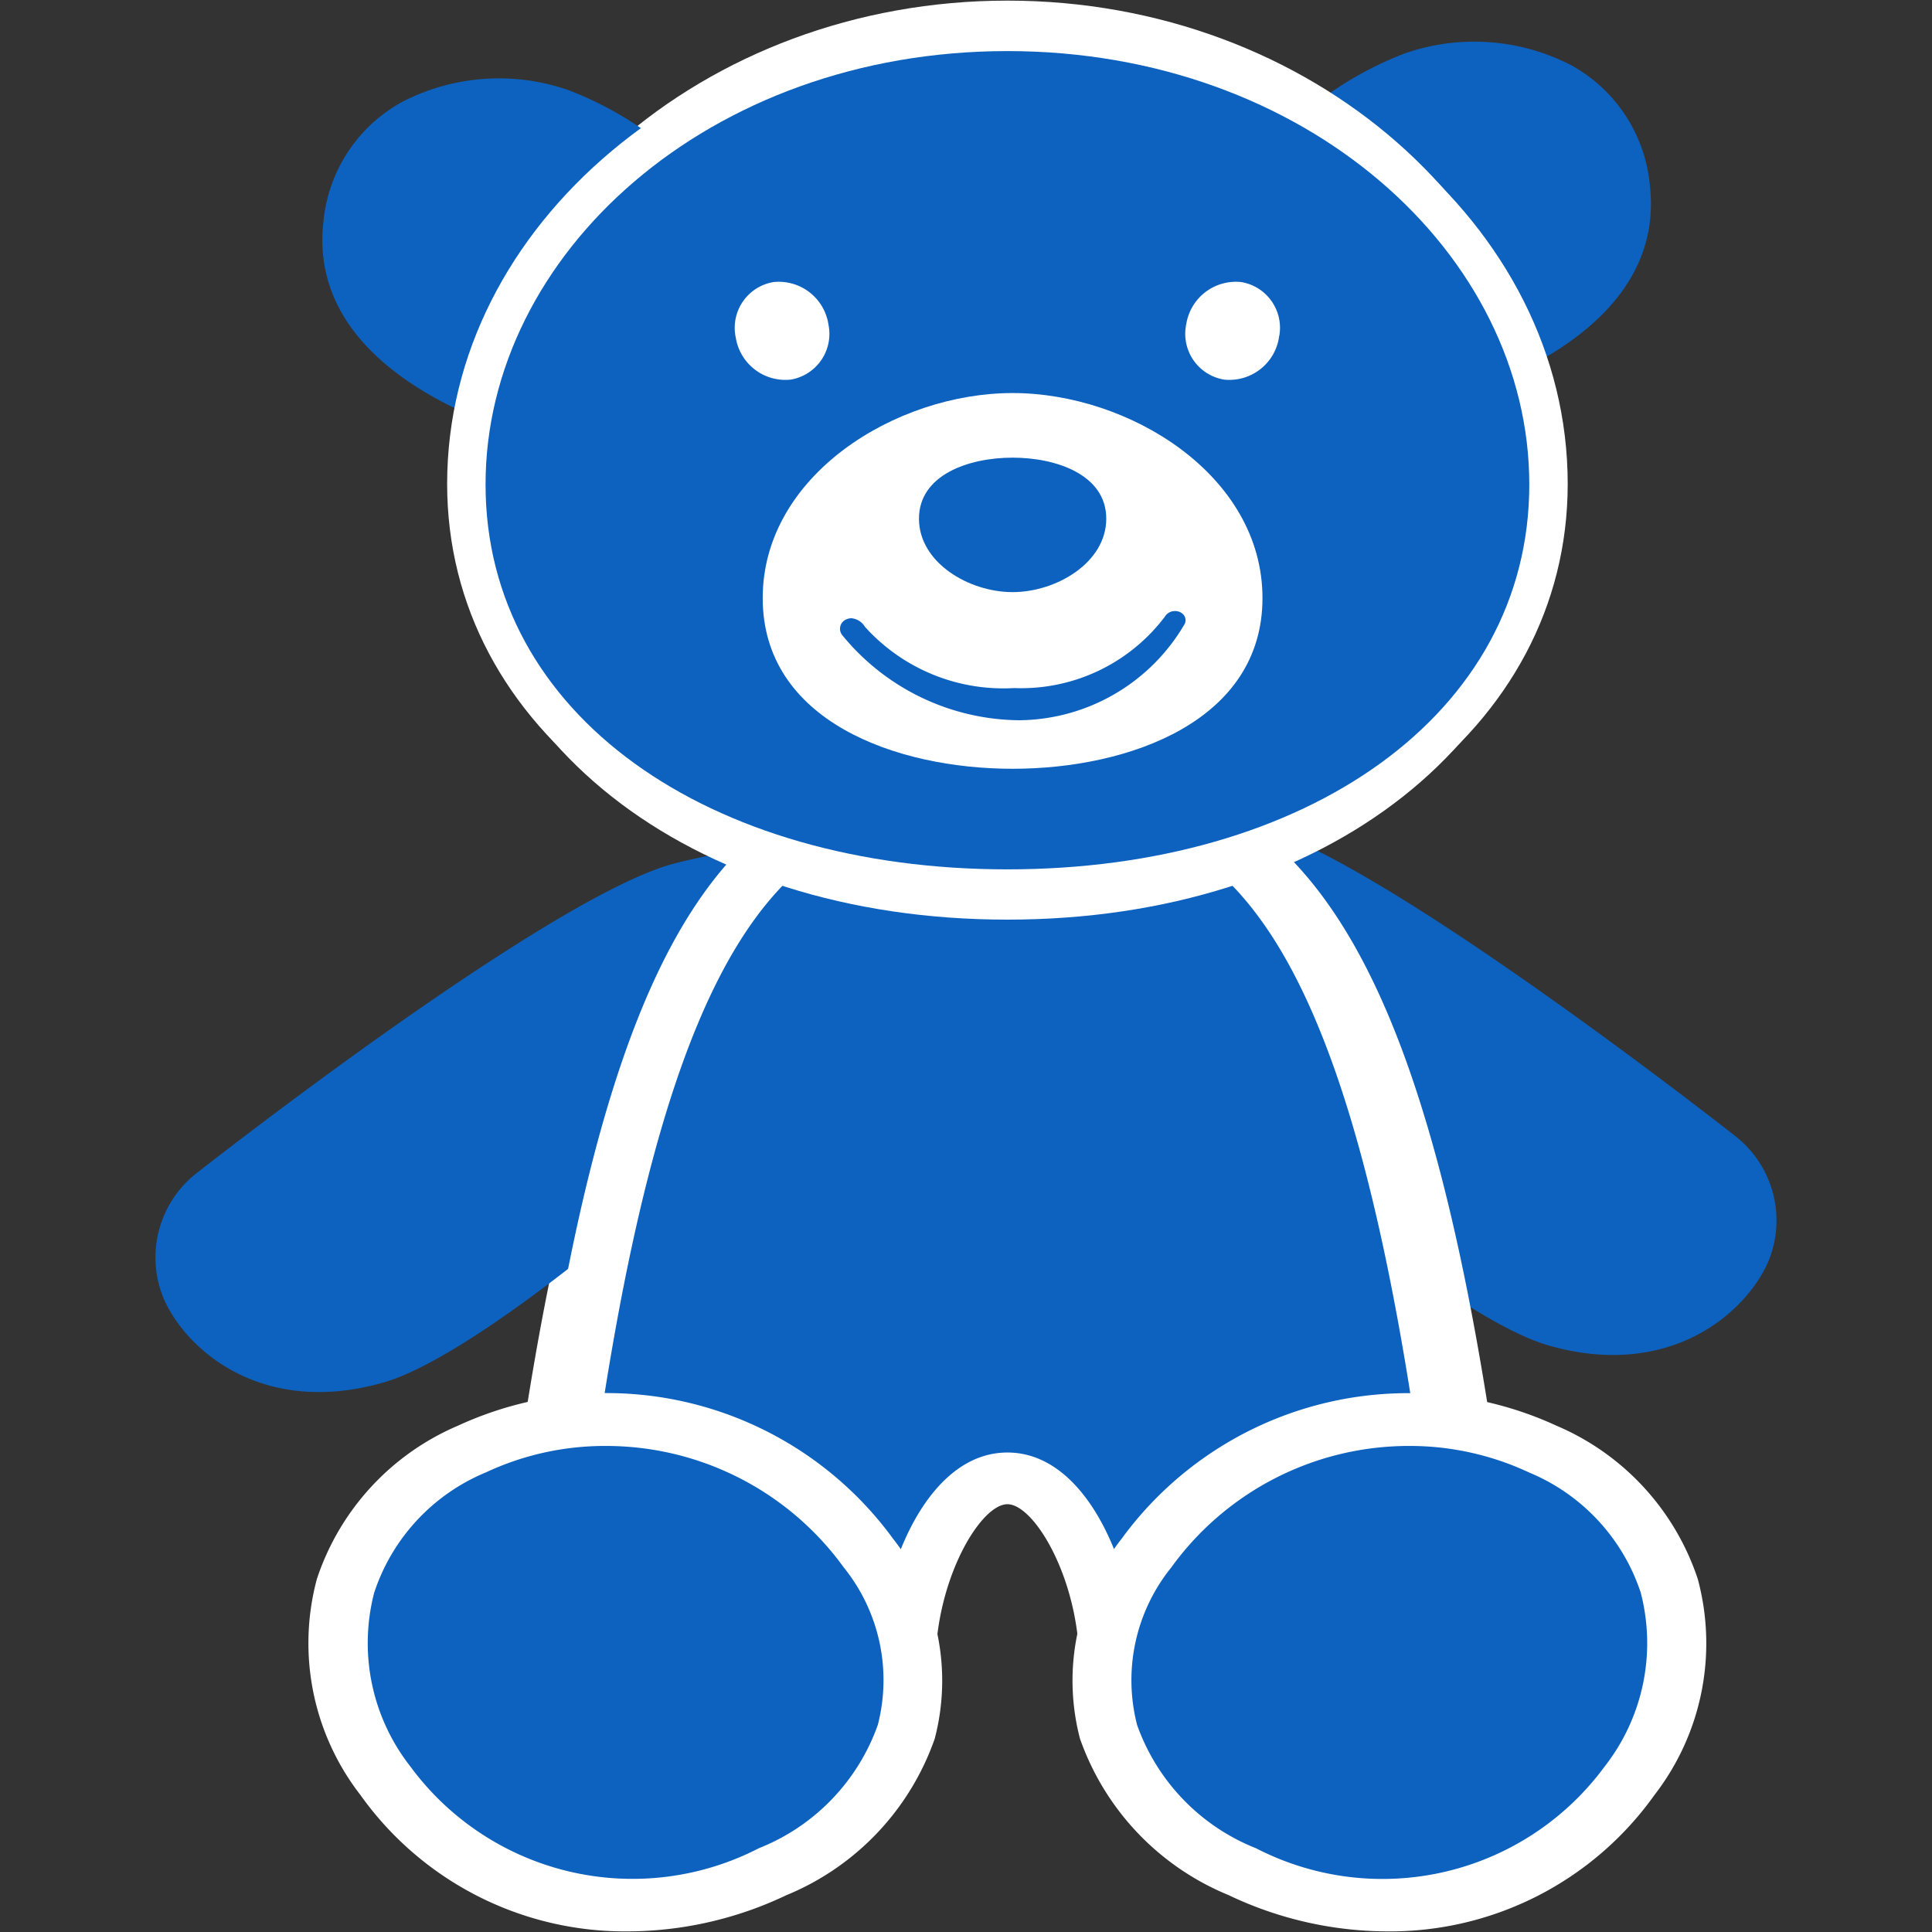<svg id="Layer_1" data-name="Layer 1" xmlns="http://www.w3.org/2000/svg" width="50" height="50" viewBox="0 0 50 50">
  <rect x="0" y="0" width="50" height="50" fill="#333333" stroke="none"/>
  <title>Artboard 1</title>
  <g id="item">
    <g>
      <path d="M33.518,3.967,36.68,9.93s5.833-1.282,5.389-5.1c-.325-2.8-3.175-3.7-5.5-2.916A8.487,8.487,0,0,0,33.518,3.967Z" fill="#0d62bf"/>
      <path d="M36.679,10.5a.645.645,0,0,1-.573-.325L32.944,4.211a.521.521,0,0,1,.1-.624,9.065,9.065,0,0,1,3.3-2.2,5.458,5.458,0,0,1,4.316.3,3.958,3.958,0,0,1,2.037,3.1c.5,4.261-5.609,5.653-5.869,5.71A.742.742,0,0,1,36.679,10.5Zm-2.4-6.427,2.742,5.173c1.3-.392,4.731-1.684,4.42-4.356A2.816,2.816,0,0,0,40,2.644a4.06,4.06,0,0,0-3.2-.2,7.567,7.567,0,0,0-2.524,1.628Z" fill="#0d62bf"/>
    </g>
    <g>
      <path d="M44.907,29.4s-9.15-7.2-12.388-8.016-5.542-.445-6.444.73S36.306,33.725,40.063,34.816c3.116.9,5.106-.807,5.7-2.166A2.771,2.771,0,0,0,44.907,29.4Z" fill="#0d62bf"/>
      <g>
        <path d="M38.564,41.715c-2.186-19.058-6.09-21.473-12.492-21.473S15.766,22.657,13.58,41.715L23.339,43.1c0-2.21,1.224-4.841,2.733-4.841s2.733,2.631,2.733,4.841Z" fill="#0d62bf"/>
        <path d="M28.8,43.684a.7.7,0,0,1-.426-.141.563.563,0,0,1-.229-.446c0-2.15-1.189-4.254-2.077-4.254S24,40.95,24,43.1a.563.563,0,0,1-.23.446.7.7,0,0,1-.528.133l-9.764-1.385a.6.6,0,0,1-.55-.639c2.145-18.707,5.948-22,13.144-22s11,3.292,13.144,22a.6.6,0,0,1-.55.639l-9.759,1.39A.637.637,0,0,1,28.8,43.684ZM14.3,41.223l8.423,1.2c.222-2.168,1.457-4.745,3.352-4.745s3.13,2.577,3.352,4.745l8.423-1.2C35.606,22.3,31.55,20.829,26.075,20.829S16.54,22.3,14.3,41.223Z" fill="#fff"/>
      </g>
      <path d="M5.093,30.357s9.15-7.2,12.388-8.017,5.541-.444,6.444.73S13.7,34.684,9.937,35.775c-3.116.9-5.106-.807-5.7-2.166A2.769,2.769,0,0,1,5.093,30.357Z" fill="#0d62bf"/>
      <g>
        <path d="M14.148,41.715c2.087-19.058,5.813-21.473,11.924-21.473S35.909,22.657,38,41.715L28.68,43.1c0-2.21-1.167-4.841-2.608-4.841S23.464,40.89,23.464,43.1Z" fill="#0d62bf"/>
        <path d="M28.681,43.769a.8.8,0,0,1-.483-.159.642.642,0,0,1-.265-.51c0-2.221-1.16-4.171-1.861-4.171S24.21,40.884,24.21,43.1a.643.643,0,0,1-.263.51.829.829,0,0,1-.606.15l-9.315-1.385a.686.686,0,0,1-.621-.725c2.055-18.773,5.722-22.076,12.667-22.076s10.613,3.3,12.667,22.076a.686.686,0,0,1-.62.725L28.8,43.76A1.191,1.191,0,0,1,28.681,43.769Zm-2.609-6.178c1.921,0,3.078,2.574,3.312,4.727l7.8-1.159c-2.135-18.784-5.959-20.248-11.111-20.248S17.1,22.375,14.961,41.159l7.8,1.159C22.994,40.165,24.152,37.591,26.072,37.591Z" fill="#fff"/>
      </g>
      <g>
        <path d="M29.667,40.2c-2.217,3.115-1.2,6.5,2.482,8.242a7.926,7.926,0,0,0,10.021-2.35c2.217-3.115,1.45-6.849-2.237-8.586A8.36,8.36,0,0,0,29.667,40.2Z" fill="#0d62bf"/>
        <path d="M35.893,49.984a9.588,9.588,0,0,1-4.1-.94,6.815,6.815,0,0,1-3.844-4.05,5.94,5.94,0,0,1,1.073-5.164h0A9.178,9.178,0,0,1,40.288,36.9a6.549,6.549,0,0,1,3.652,3.97,6.415,6.415,0,0,1-1.126,5.589A8.4,8.4,0,0,1,35.893,49.984Zm.581-12.563a7.583,7.583,0,0,0-6.161,3.144h0a4.642,4.642,0,0,0-.885,4.077,5.364,5.364,0,0,0,3.078,3.191,7.136,7.136,0,0,0,9.019-2.112,5.184,5.184,0,0,0,.938-4.5,5.093,5.093,0,0,0-2.886-3.111A7.269,7.269,0,0,0,36.474,37.421ZM29.668,40.2Z" fill="#fff"/>
      </g>
      <g>
        <path d="M38.883,12.539c0,5.964-5.477,9.96-12.811,9.96s-12.811-4-12.811-9.96S18.738,1.322,26.072,1.322,38.883,6.575,38.883,12.539Z" fill="#fff"/>
        <path d="M26.072,23.8C17.8,23.8,11.8,19.066,11.8,12.539,11.8,5.634,18.2.016,26.072.016S40.341,5.634,40.341,12.539C40.341,19.066,34.34,23.8,26.072,23.8Zm0-21.177c-6.26,0-11.353,4.447-11.353,9.912,0,5.1,4.669,8.655,11.353,8.655s11.353-3.559,11.353-8.655C37.425,7.074,32.332,2.627,26.072,2.627Z" fill="#fff"/>
      </g>
      <path d="M40.164,12.539c0,5.964-6.025,9.96-14.092,9.96s-14.092-4-14.092-9.96S18,1.322,26.072,1.322,40.164,6.575,40.164,12.539Z" fill="#0d62bf"/>
      <g>
        <path d="M17.554,4.927,14.392,10.89S8.559,9.608,9,5.79c.325-2.8,3.175-3.7,5.5-2.917A8.514,8.514,0,0,1,17.554,4.927Z" fill="#0d62bf"/>
        <path d="M14.393,11.458a.862.862,0,0,1-.152-.016c-.26-.058-6.364-1.449-5.87-5.711a3.957,3.957,0,0,1,2.037-3.094,5.462,5.462,0,0,1,4.316-.3,9.09,9.09,0,0,1,3.3,2.2.521.521,0,0,1,.1.624l-3.161,5.963A.643.643,0,0,1,14.393,11.458ZM12.857,3.17a3.685,3.685,0,0,0-1.781.433A2.817,2.817,0,0,0,9.634,5.848c-.311,2.673,3.116,3.964,4.419,4.357L16.8,5.032a7.51,7.51,0,0,0-2.517-1.627A4.492,4.492,0,0,0,12.857,3.17Z" fill="#0d62bf"/>
      </g>
      <g>
        <path d="M13.021,12.52c0,5.786,5.58,9.663,13.051,9.663s13.05-3.877,13.05-9.663S33.543,1.637,26.072,1.637,13.021,6.734,13.021,12.52Z" fill="#fff"/>
        <path d="M26.072,23.484c-8.4,0-14.5-4.61-14.5-10.96,0-6.717,6.5-12.181,14.5-12.181s14.5,5.464,14.5,12.181C40.572,18.871,34.474,23.484,26.072,23.484Zm0-20.546c-6.4,0-11.6,4.3-11.6,9.586,0,4.925,4.77,8.364,11.6,8.364s11.6-3.439,11.6-8.364c0-5.289-5.2-9.589-11.6-9.589Z" fill="#fff"/>
      </g>
      <path d="M12.566,12.539c0,5.964,5.774,9.96,13.506,9.96s13.506-4,13.506-9.96S33.8,1.322,26.072,1.322,12.566,6.575,12.566,12.539Z" fill="#0d62bf"/>
      <path d="M32.673,15.478c0,3.176-3.444,4.418-6.467,4.418s-6.467-1.242-6.467-4.418,3.444-5.306,6.467-5.306S32.673,12.3,32.673,15.478Z" fill="#fff"/>
      <path d="M28.63,13.424c0-1.137-1.291-1.58-2.424-1.58s-2.423.443-2.423,1.58,1.291,1.9,2.423,1.9S28.63,14.56,28.63,13.424Z" fill="#0d62bf"/>
      <path d="M30.4,15.814a.287.287,0,0,1,.234.1.222.222,0,0,1,.032.219l-.008.017a5.006,5.006,0,0,1-4.276,2.49,5.979,5.979,0,0,1-4.589-2.208.263.263,0,0,1,.051-.369.29.29,0,0,1,.054-.031A.31.31,0,0,1,22.035,16a.458.458,0,0,1,.35.222,4.82,4.82,0,0,0,3.861,1.585,4.658,4.658,0,0,0,3.9-1.847A.3.3,0,0,1,30.4,15.814Z" fill="#0d62bf"/>
      <g>
        <path d="M19.041,8.732a1.3,1.3,0,0,0,1.424,1.092,1.2,1.2,0,0,0,.983-1.383l-.009-.05A1.3,1.3,0,0,0,20.016,7.3a1.2,1.2,0,0,0-.985,1.382C19.034,8.7,19.037,8.715,19.041,8.732Z" fill="#fff"/>
        <path d="M33.1,8.732a1.3,1.3,0,0,1-1.421,1.092,1.2,1.2,0,0,1-.989-1.379c0-.018.006-.036.01-.054A1.3,1.3,0,0,1,32.124,7.3a1.2,1.2,0,0,1,.986,1.381C33.107,8.7,33.1,8.714,33.1,8.732Z" fill="#fff"/>
      </g>
      <g>
        <path d="M22.477,40.2c2.217,3.115,1.2,6.5-2.482,8.242a7.926,7.926,0,0,1-10.021-2.35c-2.217-3.115-1.45-6.849,2.237-8.586A8.36,8.36,0,0,1,22.477,40.2Z" fill="#0d62bf"/>
        <path d="M16.251,49.984a8.4,8.4,0,0,1-6.922-3.528A6.408,6.408,0,0,1,8.2,40.867a6.547,6.547,0,0,1,3.651-3.97A9.179,9.179,0,0,1,23.118,39.83h0A5.938,5.938,0,0,1,24.19,45a6.81,6.81,0,0,1-3.84,4.048A9.6,9.6,0,0,1,16.251,49.984Zm-.582-12.563a7.268,7.268,0,0,0-3.1.687,5.094,5.094,0,0,0-2.885,3.111,5.177,5.177,0,0,0,.938,4.5,7.137,7.137,0,0,0,9.019,2.112,5.36,5.36,0,0,0,3.077-3.191,4.645,4.645,0,0,0-.883-4.077h0A7.591,7.591,0,0,0,15.669,37.421Z" fill="#fff"/>
      </g>
    </g>
  </g>
</svg>
